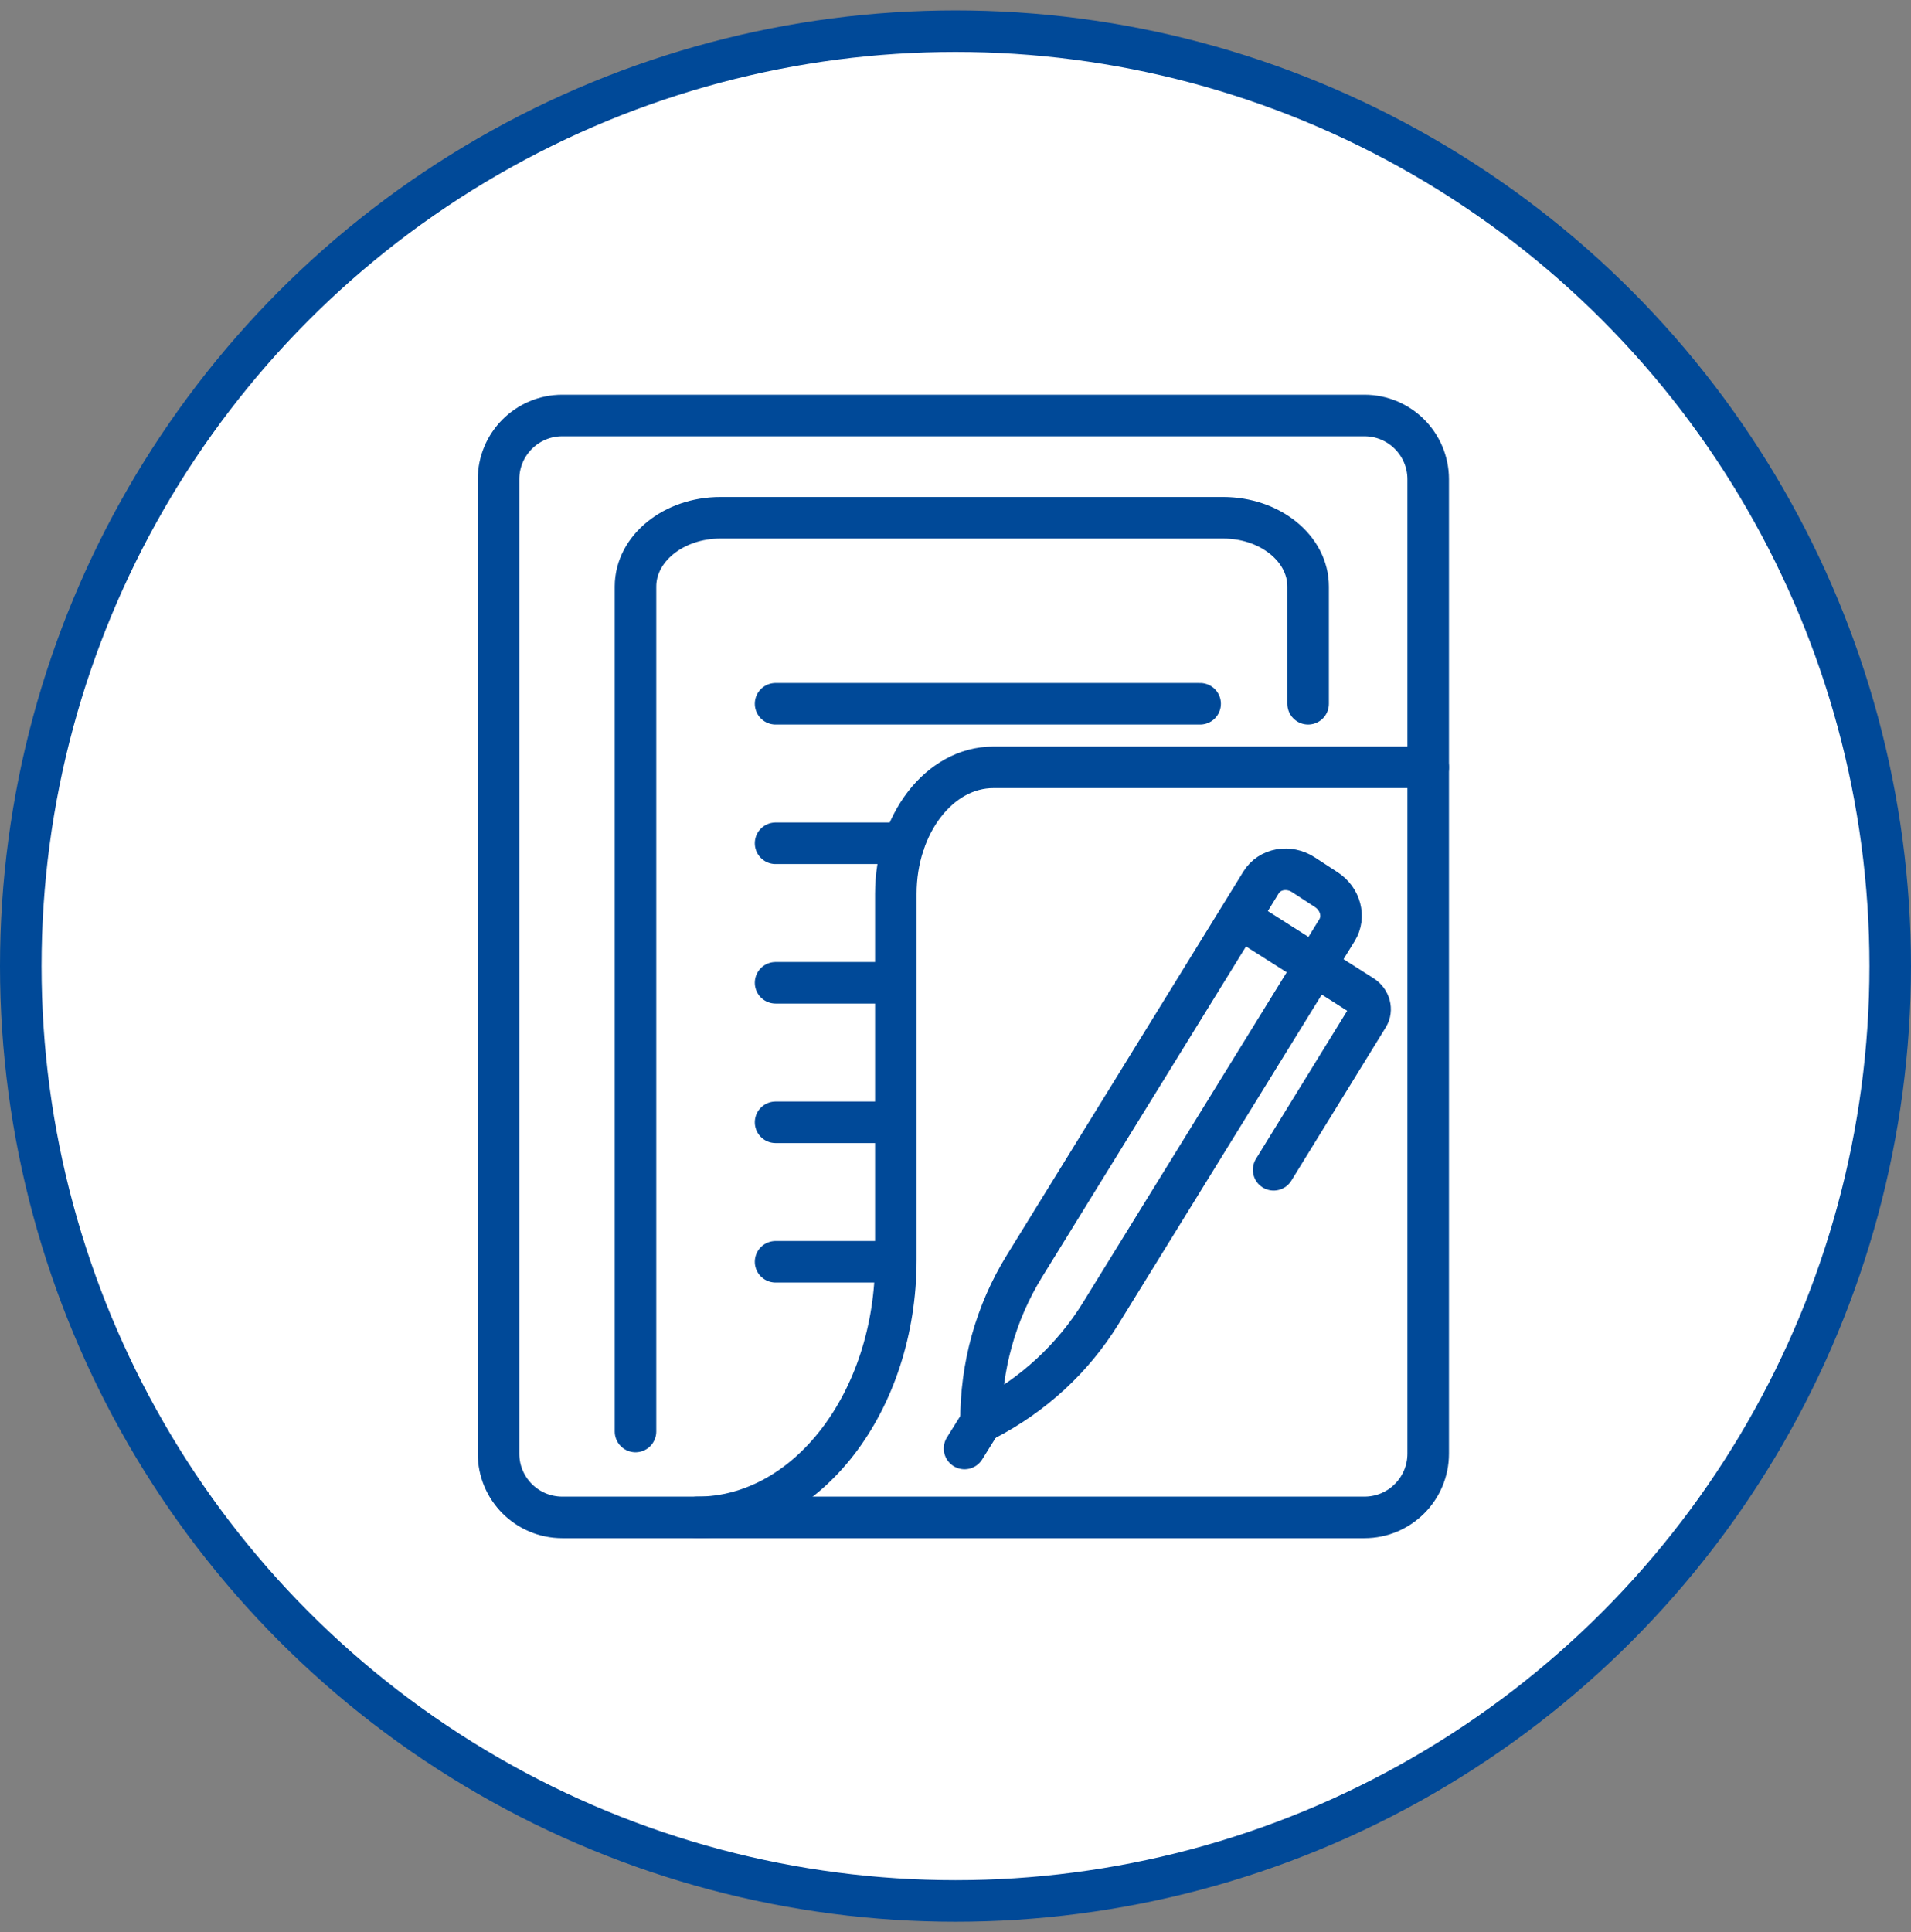 <svg width="92" height="93" viewBox="0 0 92 93" fill="none" xmlns="http://www.w3.org/2000/svg">
<rect x="0" y="0" width="92" height="93" fill="#808080" stroke="none"/>
<circle cx="46" cy="46.5" r="45" fill="white" stroke="#004998" stroke-width="2"/>
<path d="M65.687 20H27.07C25.374 20 24 21.374 24 23.07V69.969C24 71.664 25.374 73.038 27.07 73.038H65.687C67.382 73.038 68.757 71.664 68.757 69.969V23.07C68.757 21.374 67.382 20 65.687 20Z" stroke="#004998" stroke-width="2" stroke-linecap="round" stroke-linejoin="round"/>
<path d="M33.565 73.038C38.846 73.038 43.127 67.482 43.127 60.631V43.024C43.127 39.661 45.229 36.934 47.82 36.934H68.758" stroke="#004998" stroke-width="2" stroke-linecap="round" stroke-linejoin="round"/>
<path d="M30.594 68.903V28.231C30.594 26.404 32.425 24.922 34.682 24.922H58.887C61.147 24.922 62.976 26.404 62.976 28.231V33.875" stroke="#004998" stroke-width="2" stroke-linecap="round" stroke-linejoin="round"/>
<path d="M37.338 33.875H57.777" stroke="#004998" stroke-width="2" stroke-linecap="round" stroke-linejoin="round"/>
<path d="M37.338 40.59H43.516" stroke="#004998" stroke-width="2" stroke-linecap="round" stroke-linejoin="round"/>
<path d="M37.338 47.305H42.71" stroke="#004998" stroke-width="2" stroke-linecap="round" stroke-linejoin="round"/>
<path d="M37.338 54.02H42.665" stroke="#004998" stroke-width="2" stroke-linecap="round" stroke-linejoin="round"/>
<path d="M37.338 60.734H42.841" stroke="#004998" stroke-width="2" stroke-linecap="round" stroke-linejoin="round"/>
<path d="M60.196 44.504L65.603 47.94C65.945 48.163 66.063 48.605 65.863 48.926L61.316 56.306" stroke="#004998" stroke-width="2" stroke-linecap="round" stroke-linejoin="round"/>
<path d="M47.227 68.448C47.216 65.767 47.937 63.183 49.314 60.95L52.942 55.069L55.936 50.217L60.199 43.306L60.712 42.473C61.122 41.81 62.041 41.645 62.746 42.103L63.854 42.825C64.535 43.269 64.762 44.131 64.369 44.769L63.841 45.625L63.332 46.456L62.614 47.62L57.213 56.374L52.989 63.22C51.653 65.385 49.742 67.147 47.437 68.34L47.229 68.448H47.227Z" stroke="#004998" stroke-width="2" stroke-linecap="round" stroke-linejoin="round"/>
<path d="M47.225 68.453L46.435 69.72" stroke="#004998" stroke-width="2" stroke-linecap="round" stroke-linejoin="round"/>
</svg>
